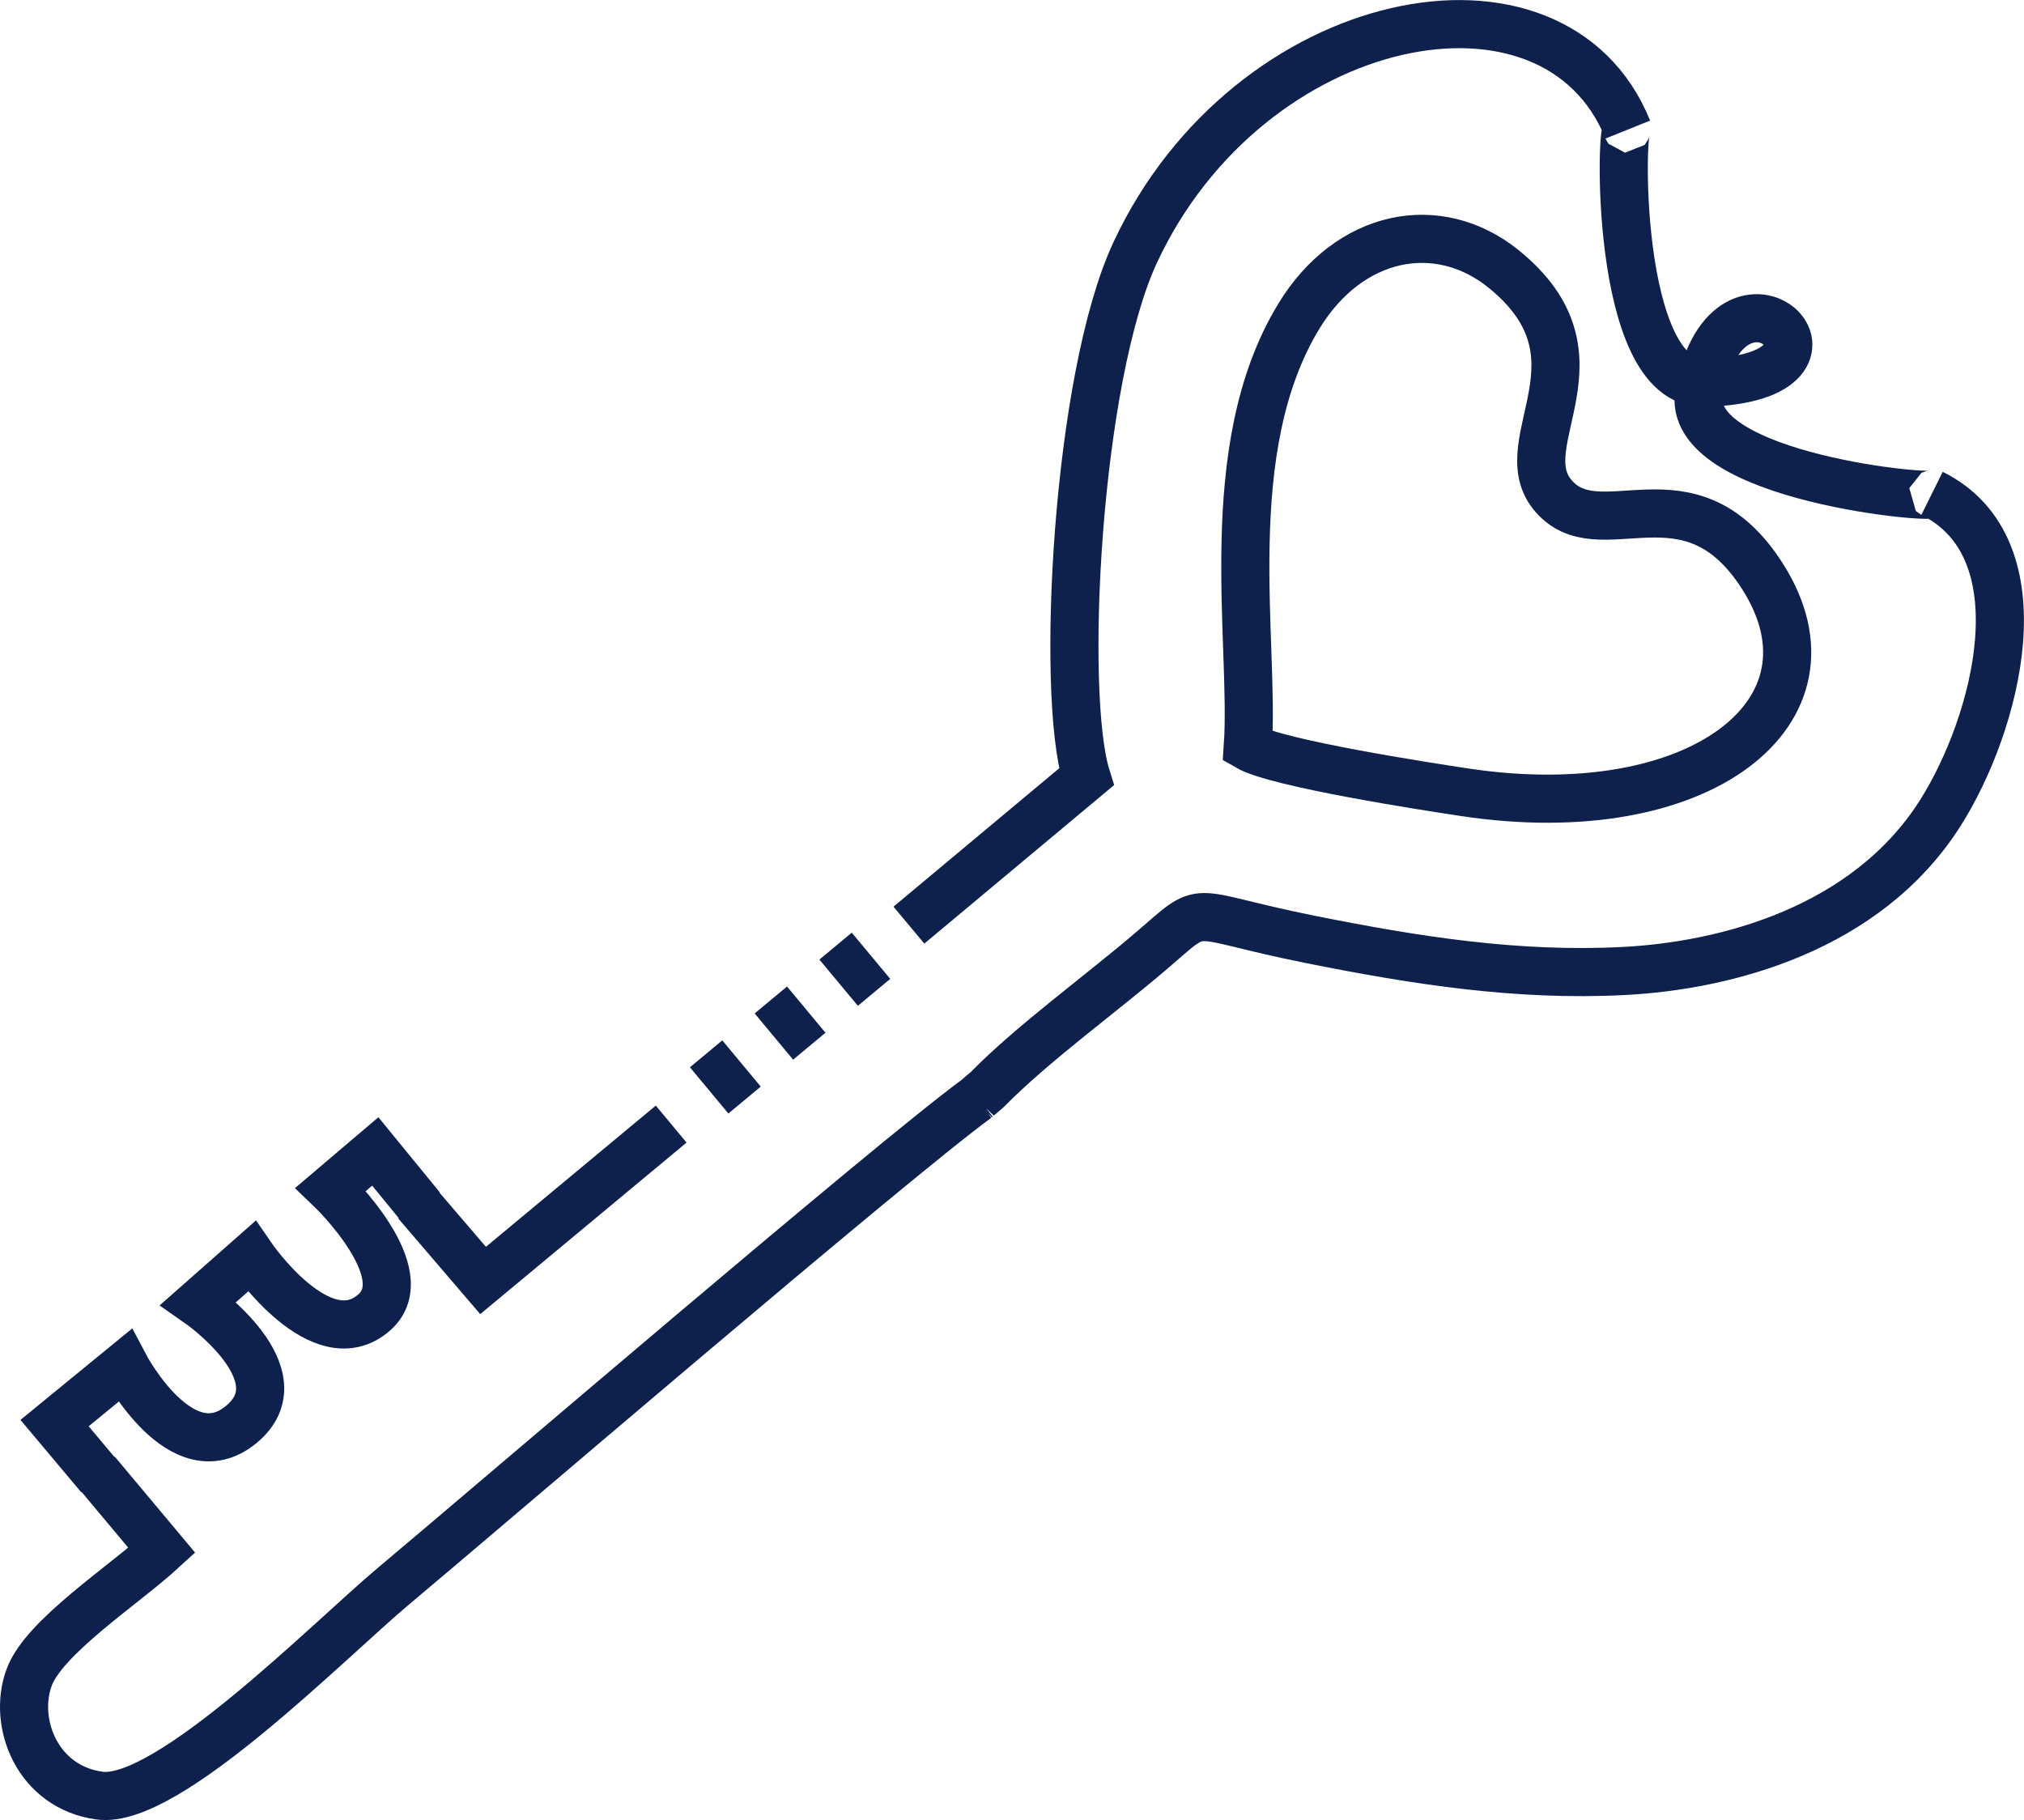 <?xml version="1.0" encoding="UTF-8"?><svg xmlns="http://www.w3.org/2000/svg" viewBox="0 0 336.48 302.56"><g data-name="Calque 2"><g><line x1="144.8" y1="158.89" x2="112.99" y2="185.35" style="fill:none;stroke:#0e214d;stroke-miterlimit:10;stroke-width:10px;stroke-dasharray:7"/><path d="M111.58,186.87l-31.27,26L69.23,199.94l.78.8-7.62-9.32L55,197.7s14.61,14,7.21,20.48c-8.74,7.71-20.39-9.31-20.39-9.31L33,216.65s17.16,11.93,7.07,20.19c-9.9,8.1-19.33-9.81-19.33-9.81L9.07,236.58l7.51,8.94-.55-.78,10.88,13c-6.32,5.8-19.64,14.42-22.08,21.16-2.76,7.58,1.42,18.22,11.73,19.61,11.27,1.52,38.22-25.92,48.87-34.84,16.06-13.45,82.6-70.53,97-81.07l-.14.12c.3-.32,1.62-1.36,1.93-1.68,7.34-7.48,18.9-15.9,27-22.82,9.76-8.35,5.4-6.31,26.41-2.09,17.62,3.54,34.59,6.21,52.33,5.29,16.91-.87,40.31-6.91,52.58-26.22,9.37-14.74,17.19-44-1.35-53.18,2.58,1.28-41.47-2.49-38.69-16.85,5.1-26.3,30.13-2.23.77-1.54-15.11.36-13.88-45.12-12.66-42.09-12.21-30.25-63-20-81.86,20.37-9.82,21-12.44,73.49-8.14,87.24l-29.51,24.65" style="fill:none;stroke:#0e214d;stroke-miterlimit:10;stroke-width:8px;fill-rule:evenodd"/><path d="M215.92,52.58c8.35-13.73,23.09-16.66,34-7.91C268,59.26,251.05,73.33,258,82.13c7.72,9.72,22.79-5.65,35.08,13.8,14.17,22.42-10.62,41.67-49.64,35.77-6.09-.92-31.12-4.76-36-7.57C208.64,106.81,202.43,74.76,215.92,52.58Z" style="fill:none;stroke:#0e214d;stroke-miterlimit:10;stroke-width:8px;fill-rule:evenodd"/></g></g></svg>